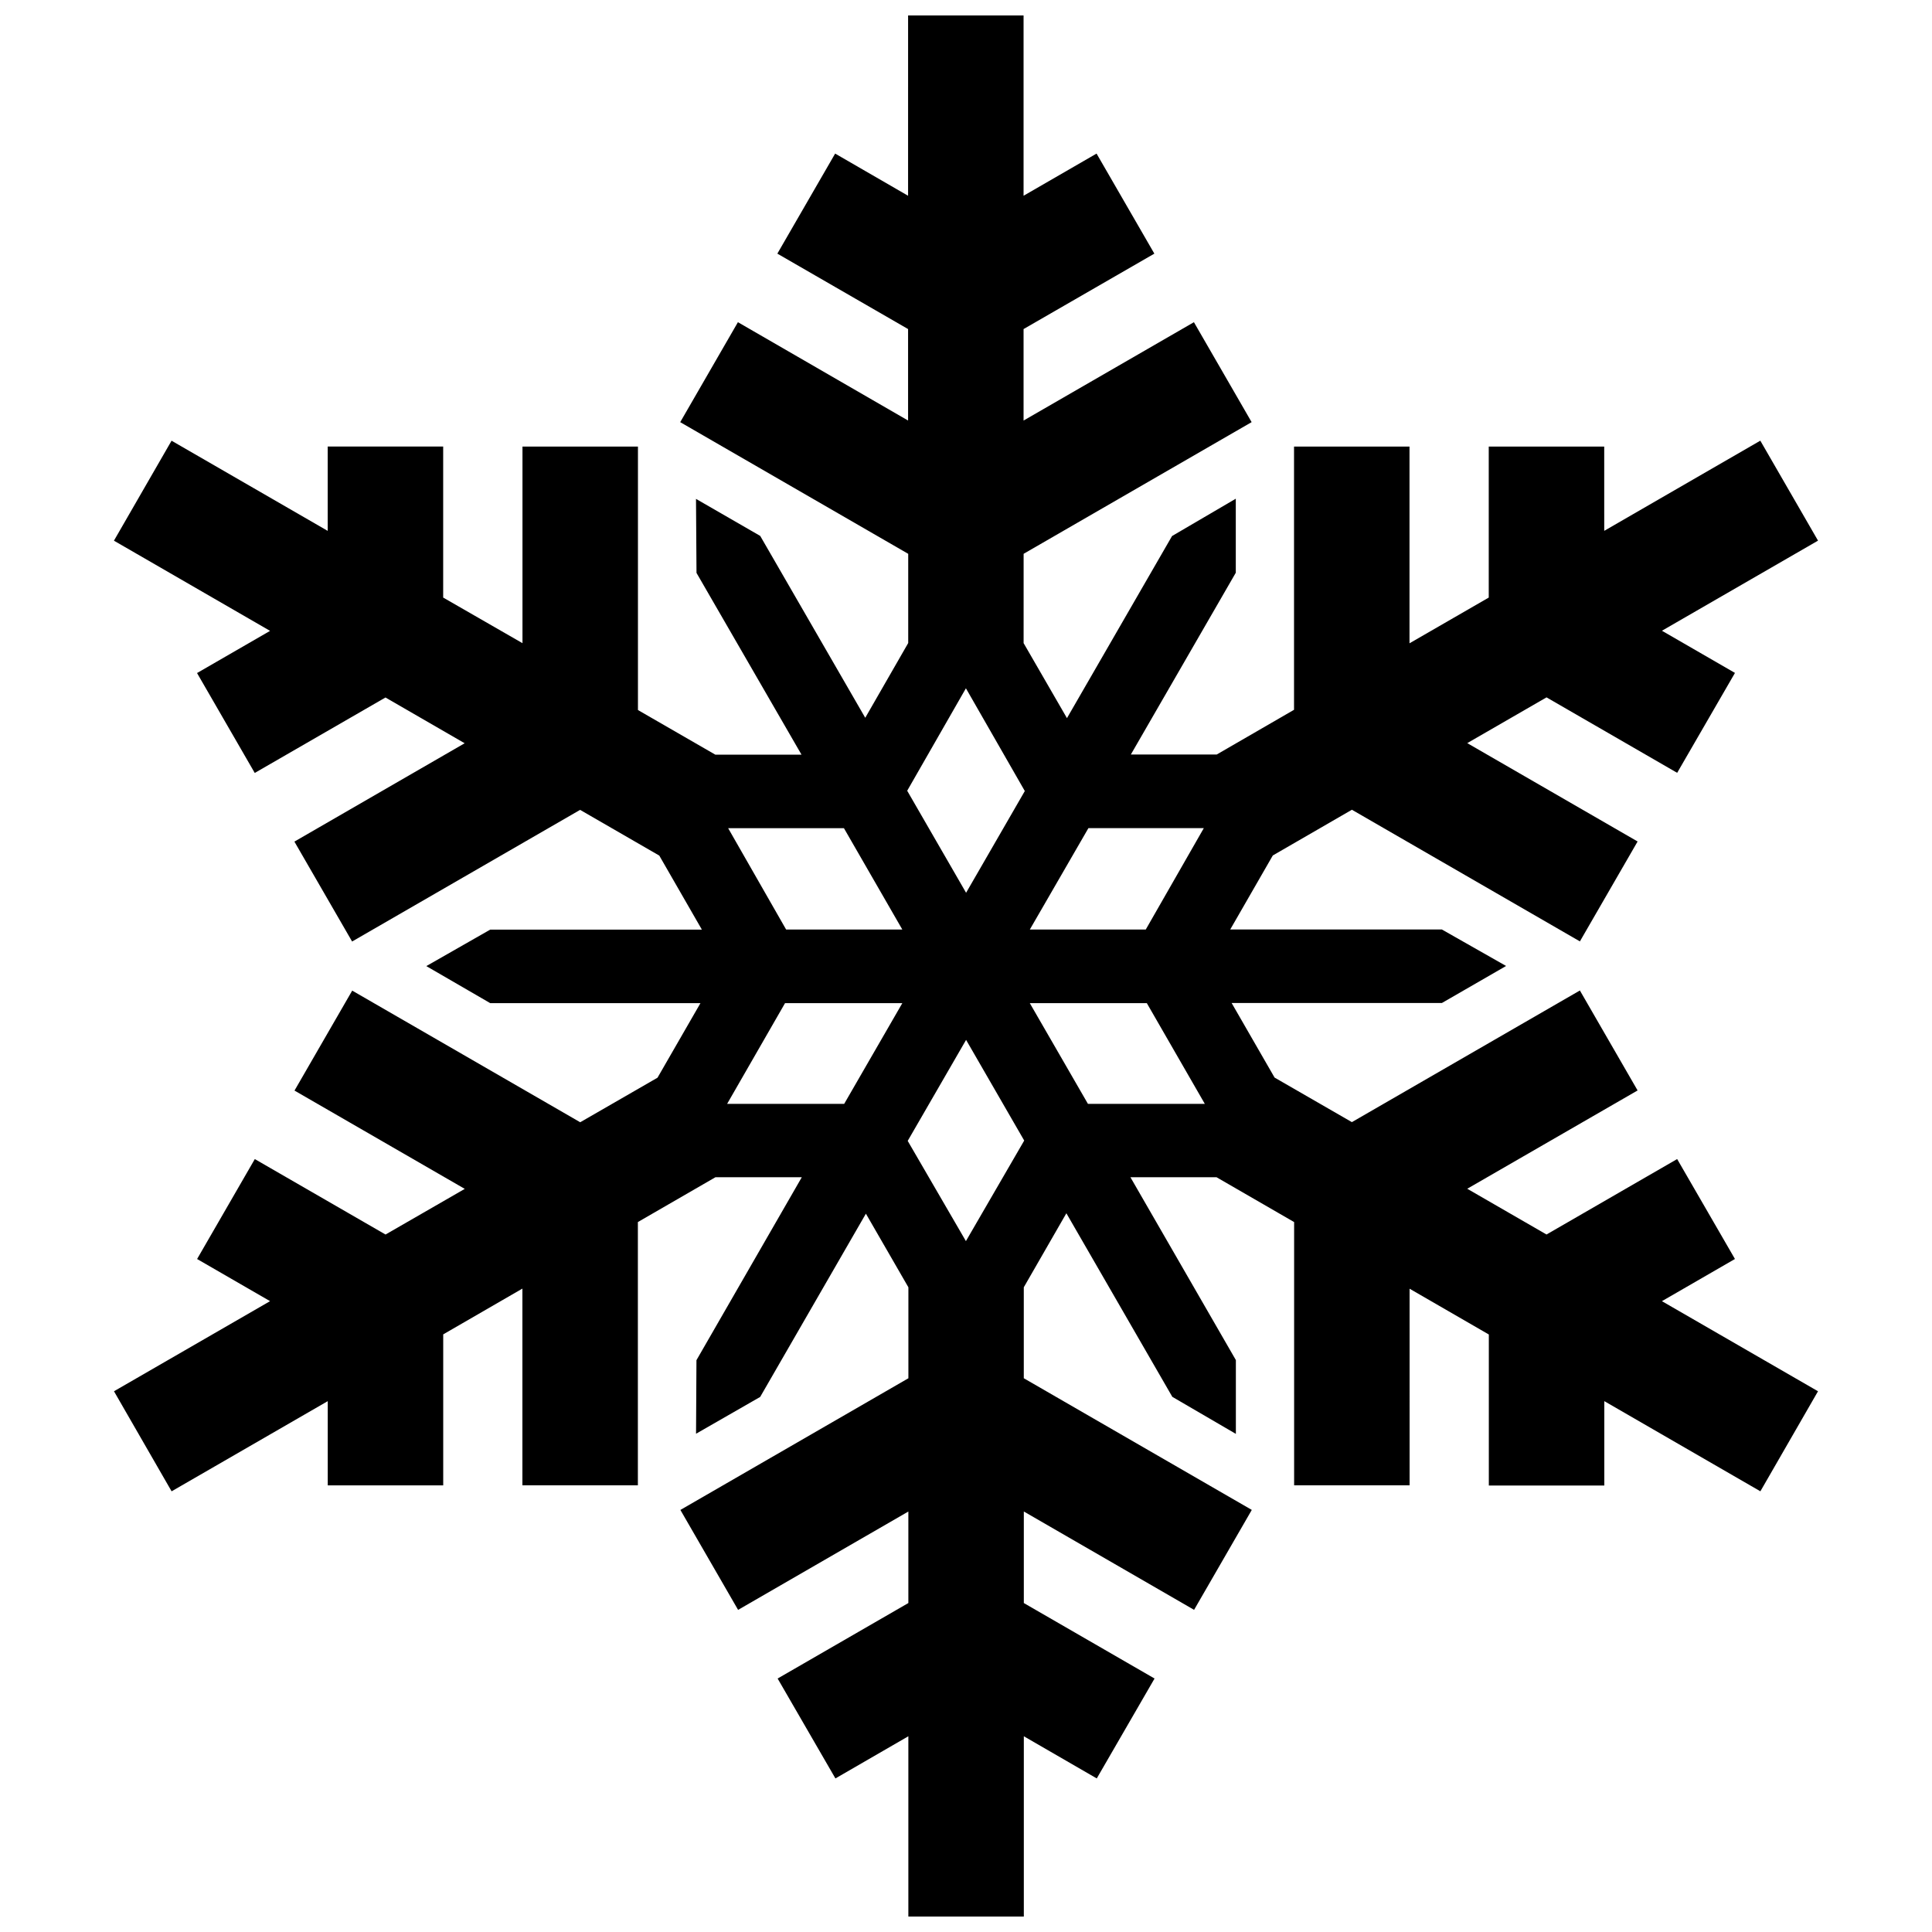 <?xml version="1.0" encoding="UTF-8"?>
<!-- Uploaded to: ICON Repo, www.iconrepo.com, Generator: ICON Repo Mixer Tools -->
<svg width="800px" height="800px" version="1.1" viewBox="144 144 512 512" xmlns="http://www.w3.org/2000/svg">
 <defs>
  <clipPath id="a">
   <path d="m174 148.09h452v503.81h-452z"/>
  </clipPath>
 </defs>
 <g clip-path="url(#a)">
  <path d="m625.79 512.7-41.363-23.879 19.352-11.176-15.316-26.484-34.621 19.996-21.008-12.125 45.145-26.051-15.293-26.492-60.422 34.887-20.488-11.809-11.379-19.758h55.715l17.02-9.816-17.02-9.668h-56.09l11.285-19.617 20.961-12.117 60.422 34.887 15.293-26.477-45.145-26.066 21.008-12.125 34.621 19.996 15.316-26.477-19.352-11.176 41.363-23.879-15.293-26.492-41.363 23.895-0.004-22.336h-30.602v40.02l-21 12.117v-52.137h-30.602v69.762l-20.484 11.848h-22.758l27.809-48.172v-19.617l-16.887 9.887-27.855 48.266-11.488-19.883 0.004-23.668 60.422-34.895-15.293-26.484-45.145 26.066v-24.246l34.66-19.988-15.316-26.516-19.344 11.176v-47.781h-30.602l-0.004 47.781-19.328-11.176-15.316 26.516 34.645 19.988v24.238l-45.094-26.059-15.293 26.492 60.422 34.895v23.637l-11.387 19.812-27.832-48.195-17.02-9.816 0.133 19.617 27.832 48.172h-22.836l-20.512-11.832v-69.824h-30.602v52.105l-21.016-12.086v-40.02h-30.602v22.348l-41.379-23.895-15.27 26.492 41.375 23.902-19.352 11.176 15.293 26.477 34.645-19.996 20.984 12.125-45.121 26.066 15.293 26.477 60.422-34.887 20.984 12.117 11.285 19.617h-56.09l-16.934 9.668 16.934 9.816h55.715l-11.379 19.758-20.488 11.809-60.422-34.887-15.293 26.492 45.121 26.051-20.996 12.098-34.645-19.996-15.293 26.484 19.336 11.168-41.363 23.879 15.27 26.516 41.379-23.895v22.324h30.602v-40.02l20.984-12.133v52.129h30.602v-69.762l20.559-11.879h22.883l-27.918 48.484-0.109 19.492 16.996-9.754 28.016-48.566 11.262 19.516v24.105l-60.422 34.895 15.293 26.484 45.121-26.066v24.254l-34.645 20.004 15.316 26.477 19.328-11.176v47.773h30.602v-47.773l19.328 11.176 15.316-26.477-34.645-20.004v-24.262l45.121 26.066 15.293-26.484-60.422-34.895v-24.105l11.285-19.617 28.078 48.652 16.84 9.816v-19.555l-27.941-48.457h22.82l20.559 11.879v69.762h30.602l-0.004-52.102 21 12.133v40.02h30.602v-22.359l41.363 23.895zm-162.77-149.23-15.379 26.859h-30.723l15.52-26.859zm-63.043-37.066 15.609 27.23-15.562 26.961-15.609-27.039zm-63.012 37.07h30.684l15.473 26.859h-30.793zm-0.266 73.055 15.34-26.68h31.082l-15.402 26.68zm63.277 36.379-15.426-26.562 15.473-26.766 15.402 26.68zm32.336-36.379-15.402-26.68h31.012l15.363 26.68z"/>
 </g>
</svg>